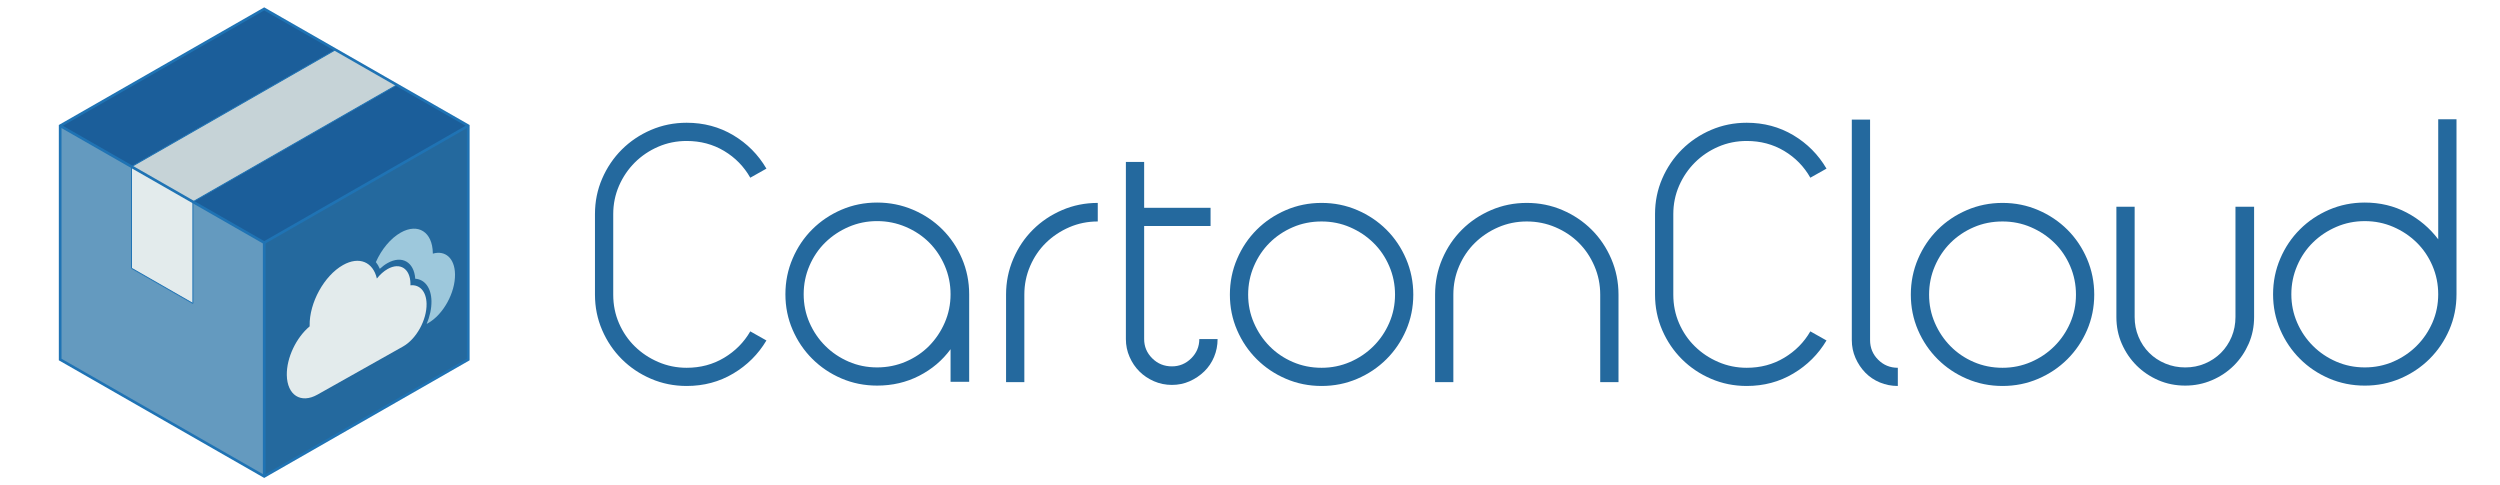 <svg width="170" height="33" viewBox="0 0 170 33" fill="none" xmlns="http://www.w3.org/2000/svg">
<g clip-path="url(#clip0_626_18)">
<path d="M15.886 15.118L17.967 32.395L31.842 24.448V8.553L15.886 15.118Z" fill="#24699E"/>
<path d="M17.967 14.427V32.395L4.092 24.448V8.553L17.967 14.427Z" fill="#649ABF"/>
<path d="M4.091 8.553L8.941 11.331L18.13 8.641L22.816 3.383L17.966 0.605L4.091 8.553Z" fill="#1B5E9A"/>
<path d="M13.117 13.722L17.967 16.5L31.842 8.553L26.992 5.774L17.735 8.503L13.117 13.722Z" fill="#1B5E9A"/>
<path d="M13.116 20.634L8.941 18.242V11.331L12.966 11.644L13.116 13.722V20.634Z" fill="#E3EBEC"/>
<path d="M8.941 11.331L22.816 3.383L26.991 5.775L13.116 13.723L8.941 11.331Z" fill="#C6D3D7"/>
<path d="M4.137 8.474L4.046 8.632L17.921 16.58L18.012 16.422L4.137 8.474Z" fill="#1F73B4"/>
<path d="M18.057 16.5H17.875V32.395H18.057V16.5Z" fill="#1F73B4"/>
<path d="M31.796 8.473L17.921 16.421L18.012 16.579L31.887 8.631L31.796 8.473Z" fill="#1F73B4"/>
<path d="M26.976 5.746L13.101 13.694L13.134 13.752L27.009 5.804L26.976 5.746Z" fill="#1F73B4"/>
<path d="M8.975 11.331H8.908V18.242H8.975V11.331Z" fill="#1F73B4"/>
<path d="M8.959 18.213L8.926 18.271L13.101 20.662L13.134 20.605L8.959 18.213Z" fill="#1F73B4"/>
<path d="M13.15 13.722H13.084V20.633H13.15V13.722Z" fill="#1F73B4"/>
<path d="M22.8 3.353L8.927 11.303L8.96 11.36L22.834 3.411L22.8 3.353Z" fill="#1F73B4"/>
<path d="M21.057 22.192C21.056 22.176 21.056 22.159 21.056 22.143C21.028 20.589 22.044 18.744 23.325 18.023C24.429 17.402 25.37 17.818 25.627 18.94C25.843 18.669 26.093 18.442 26.362 18.291C27.199 17.82 27.892 18.261 27.911 19.277C27.911 19.318 27.911 19.36 27.909 19.402C28.535 19.333 28.992 19.809 29.007 20.66C29.027 21.754 28.312 23.052 27.41 23.559L21.588 26.834C20.462 27.468 19.528 26.874 19.503 25.507C19.482 24.325 20.148 22.951 21.057 22.192Z" fill="#E3EBEC"/>
<path d="M30.941 18.644C30.964 19.901 30.142 21.392 29.106 21.975L29.014 22.027C29.227 21.518 29.349 20.977 29.34 20.474C29.323 19.579 28.889 18.996 28.237 18.954C28.157 17.816 27.335 17.337 26.355 17.888C26.175 17.989 25.997 18.122 25.827 18.28C25.755 18.107 25.665 17.953 25.559 17.822C25.936 16.97 26.551 16.209 27.252 15.815C28.43 15.152 29.407 15.773 29.432 17.202C29.433 17.218 29.433 17.233 29.433 17.248C30.277 17.001 30.922 17.556 30.941 18.644Z" fill="#9DC8DC"/>
<path d="M17.966 32.5L4 24.5V8.5L4.046 8.473L17.966 0.5L31.933 8.5V24.5L31.887 24.527L17.966 32.5ZM4.183 24.395L17.966 32.29L31.75 24.395V8.605L17.966 0.71L4.183 8.605V24.395Z" fill="#1F73B4"/>
<path d="M46.694 8.347C47.856 8.347 48.912 8.629 49.86 9.192C50.807 9.757 51.56 10.514 52.117 11.466L51.019 12.084C50.588 11.323 49.995 10.715 49.238 10.263C48.482 9.812 47.634 9.586 46.694 9.586C46.008 9.586 45.364 9.716 44.759 9.978C44.153 10.24 43.624 10.597 43.169 11.049C42.716 11.502 42.357 12.029 42.094 12.631C41.832 13.235 41.7 13.878 41.7 14.56V20.035C41.7 20.733 41.831 21.382 42.094 21.986C42.357 22.589 42.716 23.113 43.169 23.557C43.624 24.002 44.153 24.355 44.759 24.615C45.364 24.877 46.009 25.009 46.694 25.009C47.634 25.009 48.482 24.783 49.238 24.33C49.995 23.878 50.588 23.279 51.019 22.533L52.117 23.152C51.56 24.089 50.807 24.838 49.86 25.401C48.912 25.965 47.856 26.246 46.694 26.246C45.834 26.246 45.025 26.083 44.269 25.758C43.512 25.434 42.851 24.989 42.285 24.426C41.72 23.863 41.274 23.204 40.948 22.45C40.621 21.696 40.458 20.89 40.458 20.034V14.56C40.458 13.702 40.621 12.898 40.948 12.144C41.274 11.391 41.72 10.732 42.285 10.168C42.851 9.605 43.512 9.161 44.269 8.835C45.025 8.511 45.834 8.347 46.694 8.347Z" fill="#24699E"/>
<path d="M59.644 13.774C60.504 13.774 61.316 13.937 62.081 14.262C62.846 14.588 63.511 15.032 64.076 15.595C64.641 16.159 65.088 16.821 65.414 17.583C65.74 18.345 65.904 19.154 65.904 20.01V25.961H64.638V23.747C64.08 24.509 63.367 25.111 62.499 25.556C61.631 26 60.679 26.221 59.644 26.221C58.784 26.221 57.975 26.059 57.219 25.735C56.462 25.409 55.801 24.965 55.236 24.401C54.67 23.838 54.224 23.179 53.898 22.425C53.571 21.672 53.408 20.868 53.408 20.01C53.408 19.153 53.571 18.344 53.898 17.583C54.224 16.821 54.67 16.158 55.236 15.595C55.801 15.032 56.462 14.588 57.219 14.262C57.975 13.937 58.784 13.774 59.644 13.774ZM59.644 15.035C58.959 15.035 58.314 15.167 57.709 15.428C57.103 15.69 56.574 16.043 56.12 16.487C55.665 16.932 55.307 17.459 55.044 18.07C54.781 18.682 54.65 19.328 54.65 20.01C54.65 20.692 54.781 21.335 55.044 21.939C55.307 22.541 55.665 23.069 56.12 23.521C56.574 23.974 57.103 24.33 57.709 24.592C58.314 24.854 58.959 24.984 59.644 24.984C60.329 24.984 60.978 24.854 61.591 24.592C62.204 24.33 62.734 23.974 63.18 23.521C63.626 23.069 63.98 22.541 64.243 21.939C64.506 21.335 64.638 20.692 64.638 20.01C64.638 19.328 64.506 18.682 64.243 18.07C63.98 17.459 63.626 16.932 63.18 16.487C62.734 16.043 62.204 15.69 61.591 15.428C60.978 15.167 60.329 15.035 59.644 15.035Z" fill="#24699E"/>
<path d="M69.655 25.984H68.412V20.034C68.412 19.177 68.576 18.367 68.902 17.606C69.228 16.844 69.674 16.181 70.24 15.618C70.805 15.055 71.467 14.611 72.223 14.287C72.98 13.961 73.788 13.798 74.648 13.798V15.06C73.963 15.06 73.318 15.19 72.713 15.452C72.108 15.714 71.578 16.067 71.124 16.512C70.67 16.956 70.312 17.483 70.049 18.094C69.786 18.704 69.655 19.352 69.655 20.034V25.984Z" fill="#24699E"/>
<path d="M76.56 11.013H77.802V14.131H82.318V15.369H77.802V23.057C77.802 23.565 77.985 24.001 78.352 24.366C78.718 24.731 79.164 24.913 79.69 24.913C80.199 24.913 80.637 24.73 81.004 24.366C81.37 24.001 81.553 23.565 81.553 23.057H82.796C82.796 23.485 82.716 23.89 82.557 24.27C82.397 24.651 82.175 24.981 81.888 25.258C81.601 25.536 81.27 25.758 80.897 25.925C80.522 26.091 80.12 26.174 79.69 26.174C79.26 26.174 78.853 26.091 78.471 25.925C78.089 25.758 77.758 25.536 77.48 25.258C77.201 24.981 76.978 24.651 76.811 24.27C76.644 23.89 76.56 23.485 76.56 23.057V11.013H76.56Z" fill="#24699E"/>
<path d="M89.868 13.798C90.728 13.798 91.536 13.961 92.293 14.287C93.049 14.611 93.711 15.055 94.276 15.618C94.841 16.181 95.288 16.844 95.614 17.606C95.94 18.368 96.104 19.177 96.104 20.034C96.104 20.89 95.94 21.696 95.614 22.45C95.288 23.204 94.841 23.863 94.276 24.426C93.71 24.989 93.049 25.434 92.293 25.758C91.536 26.083 90.728 26.246 89.868 26.246C89.008 26.246 88.199 26.083 87.443 25.758C86.686 25.434 86.025 24.989 85.46 24.426C84.894 23.863 84.448 23.204 84.122 22.45C83.795 21.696 83.632 20.89 83.632 20.034C83.632 19.177 83.795 18.367 84.122 17.606C84.448 16.844 84.894 16.181 85.46 15.618C86.025 15.055 86.686 14.611 87.443 14.287C88.199 13.961 89.008 13.798 89.868 13.798ZM89.868 15.06C89.167 15.06 88.514 15.19 87.909 15.452C87.303 15.714 86.777 16.067 86.332 16.512C85.885 16.956 85.531 17.483 85.268 18.094C85.006 18.704 84.874 19.352 84.874 20.034C84.874 20.716 85.005 21.359 85.268 21.962C85.531 22.566 85.885 23.093 86.332 23.544C86.777 23.996 87.303 24.354 87.909 24.615C88.514 24.877 89.167 25.009 89.868 25.009C90.552 25.009 91.198 24.877 91.803 24.615C92.408 24.354 92.938 23.996 93.392 23.544C93.846 23.093 94.205 22.565 94.467 21.962C94.73 21.359 94.862 20.716 94.862 20.034C94.862 19.352 94.731 18.704 94.467 18.094C94.205 17.483 93.846 16.956 93.392 16.512C92.938 16.067 92.408 15.714 91.803 15.452C91.198 15.19 90.552 15.06 89.868 15.06Z" fill="#24699E"/>
<path d="M103.822 13.798C104.682 13.798 105.49 13.961 106.247 14.287C107.003 14.611 107.665 15.055 108.23 15.618C108.795 16.181 109.242 16.844 109.568 17.606C109.894 18.368 110.058 19.177 110.058 20.034V25.984H108.815V20.034C108.815 19.352 108.684 18.704 108.421 18.094C108.158 17.483 107.804 16.956 107.358 16.512C106.912 16.067 106.382 15.714 105.769 15.452C105.156 15.19 104.506 15.06 103.822 15.06C103.137 15.06 102.492 15.19 101.886 15.452C101.281 15.714 100.751 16.067 100.298 16.512C99.844 16.956 99.485 17.483 99.222 18.094C98.96 18.704 98.828 19.352 98.828 20.034V25.984H97.586V20.034C97.586 19.177 97.749 18.367 98.075 17.606C98.401 16.844 98.848 16.181 99.413 15.618C99.978 15.055 100.64 14.611 101.396 14.287C102.153 13.961 102.961 13.798 103.822 13.798Z" fill="#24699E"/>
<path d="M118.778 8.347C119.941 8.347 120.997 8.629 121.944 9.192C122.892 9.757 123.644 10.514 124.202 11.466L123.103 12.084C122.673 11.323 122.08 10.715 121.323 10.263C120.567 9.812 119.719 9.586 118.778 9.586C118.093 9.586 117.448 9.716 116.843 9.978C116.237 10.24 115.709 10.597 115.255 11.049C114.8 11.502 114.443 12.029 114.179 12.631C113.916 13.235 113.785 13.878 113.785 14.56V20.035C113.785 20.733 113.916 21.382 114.179 21.986C114.442 22.589 114.8 23.113 115.255 23.557C115.709 24.002 116.237 24.355 116.843 24.615C117.448 24.877 118.093 25.009 118.778 25.009C119.719 25.009 120.567 24.783 121.323 24.33C122.08 23.878 122.673 23.279 123.103 22.533L124.202 23.152C123.644 24.089 122.892 24.838 121.944 25.401C120.997 25.965 119.941 26.246 118.778 26.246C117.918 26.246 117.109 26.083 116.353 25.758C115.596 25.434 114.936 24.989 114.37 24.426C113.805 23.863 113.359 23.204 113.032 22.45C112.705 21.696 112.542 20.89 112.542 20.034V14.56C112.542 13.702 112.705 12.898 113.032 12.144C113.359 11.391 113.805 10.732 114.37 10.168C114.936 9.605 115.596 9.161 116.353 8.835C117.109 8.511 117.918 8.347 118.778 8.347Z" fill="#24699E"/>
<path d="M125.923 8.134H127.165V23.129C127.165 23.651 127.348 24.096 127.714 24.46C128.08 24.827 128.526 25.009 129.052 25.009V26.246C128.622 26.246 128.216 26.166 127.833 26.008C127.451 25.85 127.121 25.627 126.841 25.341C126.564 25.056 126.34 24.722 126.173 24.341C126.006 23.96 125.923 23.557 125.923 23.129V8.134H125.923Z" fill="#24699E"/>
<path d="M136.172 13.798C137.032 13.798 137.84 13.961 138.597 14.287C139.353 14.611 140.015 15.055 140.581 15.618C141.146 16.181 141.592 16.844 141.919 17.606C142.244 18.368 142.408 19.177 142.408 20.034C142.408 20.89 142.244 21.696 141.919 22.45C141.592 23.204 141.146 23.863 140.581 24.426C140.015 24.989 139.353 25.434 138.597 25.758C137.84 26.083 137.031 26.246 136.172 26.246C135.312 26.246 134.504 26.083 133.747 25.758C132.99 25.434 132.329 24.989 131.763 24.426C131.198 23.863 130.752 23.204 130.425 22.45C130.1 21.696 129.936 20.89 129.936 20.034C129.936 19.177 130.1 18.367 130.425 17.606C130.752 16.844 131.198 16.181 131.763 15.618C132.329 15.055 132.99 14.611 133.747 14.287C134.504 13.961 135.312 13.798 136.172 13.798ZM136.172 15.06C135.471 15.06 134.817 15.19 134.213 15.452C133.607 15.714 133.082 16.067 132.636 16.512C132.19 16.956 131.835 17.483 131.572 18.094C131.309 18.704 131.178 19.352 131.178 20.034C131.178 20.716 131.309 21.359 131.572 21.962C131.835 22.566 132.19 23.093 132.636 23.544C133.082 23.996 133.607 24.354 134.213 24.615C134.817 24.877 135.471 25.009 136.172 25.009C136.857 25.009 137.502 24.877 138.107 24.615C138.713 24.354 139.242 23.996 139.697 23.544C140.151 23.093 140.509 22.565 140.772 21.962C141.035 21.359 141.166 20.716 141.166 20.034C141.166 19.352 141.035 18.704 140.772 18.094C140.509 17.483 140.151 16.956 139.697 16.512C139.242 16.067 138.713 15.714 138.107 15.452C137.502 15.19 136.857 15.06 136.172 15.06Z" fill="#24699E"/>
<path d="M148.595 26.221C147.943 26.221 147.334 26.099 146.768 25.854C146.203 25.608 145.708 25.274 145.286 24.854C144.865 24.434 144.53 23.941 144.283 23.378C144.036 22.815 143.914 22.208 143.914 21.558V14.06H145.156V21.558C145.156 22.033 145.242 22.483 145.419 22.902C145.594 23.323 145.837 23.687 146.148 23.997C146.458 24.306 146.824 24.548 147.246 24.722C147.667 24.898 148.118 24.985 148.595 24.985C149.074 24.985 149.52 24.898 149.934 24.722C150.349 24.548 150.71 24.306 151.022 23.997C151.332 23.687 151.574 23.323 151.751 22.902C151.926 22.483 152.012 22.033 152.012 21.558V14.06H153.279V21.558C153.279 22.208 153.156 22.815 152.909 23.378C152.661 23.941 152.328 24.434 151.906 24.854C151.483 25.274 150.986 25.608 150.412 25.854C149.839 26.099 149.233 26.221 148.595 26.221Z" fill="#24699E"/>
<path d="M160.805 13.774C161.841 13.774 162.789 14 163.648 14.453C164.509 14.905 165.225 15.512 165.799 16.273V8.109H167.042V20.01C167.042 20.868 166.879 21.672 166.552 22.426C166.225 23.179 165.779 23.838 165.214 24.402C164.648 24.965 163.986 25.41 163.23 25.735C162.473 26.059 161.666 26.222 160.805 26.222C159.945 26.222 159.136 26.059 158.38 25.735C157.623 25.41 156.962 24.965 156.398 24.402C155.831 23.838 155.385 23.179 155.059 22.426C154.733 21.672 154.569 20.868 154.569 20.01C154.569 19.154 154.733 18.345 155.059 17.583C155.384 16.821 155.831 16.159 156.398 15.595C156.962 15.032 157.623 14.588 158.38 14.262C159.136 13.937 159.945 13.774 160.805 13.774ZM160.805 15.036C160.12 15.036 159.475 15.167 158.87 15.428C158.264 15.69 157.734 16.043 157.282 16.487C156.828 16.932 156.468 17.459 156.207 18.07C155.944 18.682 155.811 19.328 155.811 20.01C155.811 20.692 155.944 21.335 156.207 21.939C156.468 22.541 156.828 23.069 157.282 23.521C157.735 23.974 158.264 24.33 158.87 24.592C159.475 24.854 160.12 24.984 160.805 24.984C161.489 24.984 162.135 24.854 162.741 24.592C163.346 24.33 163.875 23.974 164.329 23.521C164.784 23.069 165.141 22.541 165.405 21.939C165.668 21.335 165.798 20.692 165.798 20.01C165.798 19.328 165.668 18.682 165.405 18.07C165.142 17.459 164.784 16.932 164.329 16.487C163.875 16.043 163.346 15.69 162.741 15.428C162.135 15.167 161.489 15.036 160.805 15.036Z" fill="#24699E"/>
</g>
<defs>
<clipPath id="clip0_626_18">
<rect width="170" height="32" fill="white" transform="translate(0 0.5)"/>
</clipPath>
</defs>
</svg>
